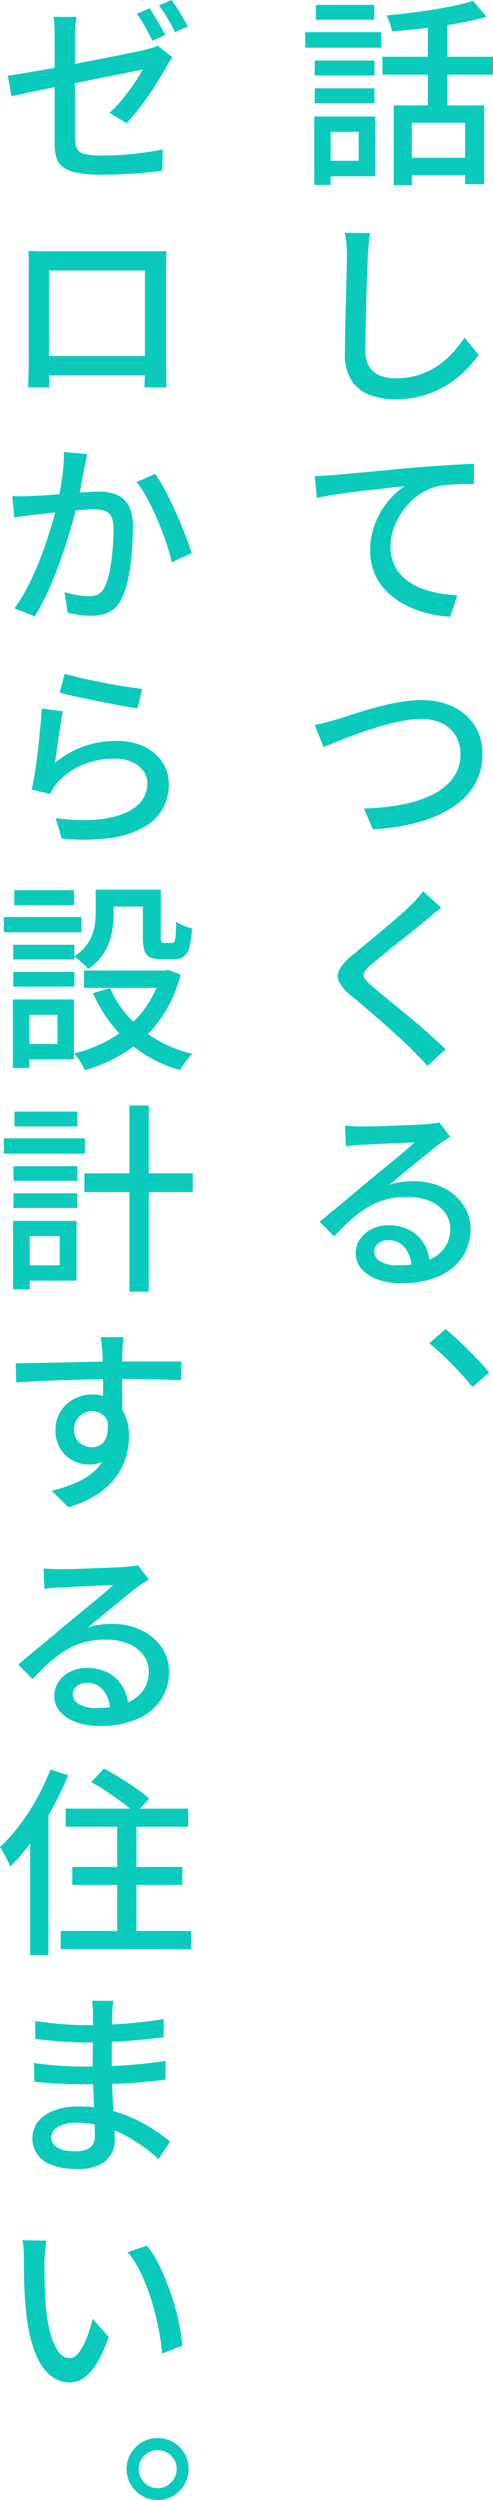 <svg xmlns="http://www.w3.org/2000/svg" width="173.413" height="878.317"><defs><clipPath id="a"><path fill="none" d="M0 0h173.413v878.317H0z"/></clipPath></defs><g clip-path="url(#a)" fill="#0acbbb"><path d="M107.385 11.312h26.652v5.443h-26.652zm3.181 29.624h5.726v24.032h-5.726zm.141-19.653h21v5.232h-21zm0 9.756h21v5.23h-21zm.425-29.338h20.5v5.227h-20.5zm2.969 39.235h17.886v21h-17.886v-5.451h12.089V46.304h-12.089zm20.432-21h38.882v6.292h-38.882zM166.344.283l4.808 5.584A90.955 90.955 0 01160.971 8.2q-5.656.991-11.594 1.7t-11.522 1.131a14.754 14.754 0 00-.707-2.793 16.856 16.856 0 00-1.2-2.792q4.03-.424 8.235-.919t8.272-1.167q4.064-.671 7.636-1.414a52.616 52.616 0 006.253-1.663m-27.853 36.76h31.813v27.643h-6.717V43.124h-18.734v21.912h-6.361zm4.17 18.381h24.178v6.08h-24.177zm7.847-49.2h6.857v33.86h-6.856zM130.148 81.866q-.283 1.839-.459 3.924t-.319 4.065q-.07 2.9-.247 7.033t-.283 8.8q-.1 4.665-.212 9.19t-.106 8.13a10.734 10.734 0 001.378 5.833 7.791 7.791 0 003.783 3.11 14.434 14.434 0 005.372.955 25.884 25.884 0 0014.881-4.383 28.729 28.729 0 005.267-4.561 45.837 45.837 0 004.17-5.337l5.02 6.08a51.622 51.622 0 01-4.382 5.125 35.374 35.374 0 01-6.257 5.091 33.738 33.738 0 01-18.768 5.338 24.29 24.29 0 01-9.262-1.627 12.91 12.91 0 01-6.185-5.161 17.16 17.16 0 01-2.228-9.261q0-2.969.071-6.716t.176-7.741q.108-3.994.213-7.777t.176-6.962q.07-3.182.071-5.161 0-2.191-.177-4.278a23.92 23.92 0 00-.6-3.782zM110.707 167.264q1.978-.069 3.711-.176t2.722-.177q1.554-.141 3.959-.353t5.444-.5q3.039-.282 6.5-.6t7.1-.671q3.64-.354 7.175-.636 3.747-.282 7.282-.531t6.644-.424q3.111-.175 5.444-.247l.071 7.069q-1.909 0-4.419.072t-4.984.247a19.5 19.5 0 00-4.312.742 18.848 18.848 0 00-6.327 3.181 23.744 23.744 0 00-4.949 5.125 25.514 25.514 0 00-3.252 6.186 18.608 18.608 0 00-1.167 6.292 15.091 15.091 0 001.344 6.61 14.521 14.521 0 003.64 4.772 19.3 19.3 0 005.3 3.216 32.417 32.417 0 006.4 1.874 47.608 47.608 0 006.858.778l-2.545 7.563a41.577 41.577 0 01-8.131-1.238 35.441 35.441 0 01-7.633-2.9 26.774 26.774 0 01-6.4-4.6 19.868 19.868 0 01-4.383-6.363 20.356 20.356 0 01-1.591-8.235 25.327 25.327 0 011.061-7.388 27.652 27.652 0 012.826-6.4 29.039 29.039 0 013.924-5.124 23.7 23.7 0 014.277-3.572q-2.121.143-5.161.5t-6.539.742q-3.5.39-7.035.849t-6.645.954q-3.111.5-5.443 1.06zM110.707 254.715q1.837-.354 3.96-.919t4.03-1.131q2.121-.637 5.549-1.767t7.566-2.263q4.135-1.13 8.412-1.908a45.307 45.307 0 018.095-.777 25.436 25.436 0 0110.817 2.227 18.374 18.374 0 017.671 6.469 18.022 18.022 0 012.863 10.321 20.651 20.651 0 01-2.793 10.816 24.514 24.514 0 01-7.953 7.989 43.305 43.305 0 01-12.231 5.232 73.868 73.868 0 01-15.553 2.333l-3.11-7.282a86.122 86.122 0 0013.042-1.343 41.93 41.93 0 0010.817-3.429 20.047 20.047 0 007.388-5.868 13.772 13.772 0 002.686-8.518 12.344 12.344 0 00-1.626-6.328 11.306 11.306 0 00-4.7-4.383 16.246 16.246 0 00-7.529-1.591 36.691 36.691 0 00-7.14.778q-3.889.778-7.847 1.98t-7.67 2.544q-3.712 1.346-6.752 2.58t-4.878 2.016zM155.244 318.907q-1.272.919-2.757 2.157t-2.474 2.085q-1.77 1.415-4.242 3.429t-5.267 4.207q-2.794 2.191-5.337 4.312t-4.383 3.606a12.506 12.506 0 00-2.616 2.791 1.962 1.962 0 00.07 2.193 15.217 15.217 0 002.758 2.862q2.121 1.841 5.373 4.489t6.927 5.692q3.676 3.041 7.176 6.115t6.256 5.762l-6.363 5.868q-1.272-1.415-2.651-2.863t-2.721-2.792q-1.769-1.769-4.383-4.172t-5.656-5.09q-3.039-2.687-6.009-5.2t-5.372-4.49a15.076 15.076 0 01-4.348-5.054 4.761 4.761 0 01.317-4.454 18.987 18.987 0 014.6-4.913q1.976-1.7 4.7-3.924t5.582-4.63q2.862-2.4 5.443-4.631t4.348-4q1.272-1.2 2.58-2.651a22.639 22.639 0 002.016-2.509zM121.381 395.469q1.343.143 2.829.213t2.686.07q1.132 0 3.465-.035t5.23-.141l5.8-.213q2.9-.1 5.266-.212t3.429-.177q1.839-.211 2.863-.353a15.638 15.638 0 001.591-.283l3.818 5.019q-1.061.709-2.157 1.415a26.131 26.131 0 00-2.157 1.555q-1.343.991-3.464 2.722t-4.558 3.715q-2.438 1.98-4.807 3.959t-4.207 3.465a27.485 27.485 0 014.207-.92 30.364 30.364 0 014.065-.282 23.8 23.8 0 0110.426 2.191 17.853 17.853 0 017.176 6.009 14.916 14.916 0 012.616 8.625 17.362 17.362 0 01-2.863 9.827 18.952 18.952 0 01-8.307 6.752 32.216 32.216 0 01-13.22 2.438 23.753 23.753 0 01-8.377-1.343 13.3 13.3 0 01-5.585-3.712 8.294 8.294 0 01-2.015-5.549 8.59 8.59 0 011.449-4.771 10.7 10.7 0 014.031-3.606 12.494 12.494 0 015.972-1.378 15.2 15.2 0 017.883 1.908 13.041 13.041 0 014.913 5.02 15.211 15.211 0 011.84 6.787l-6.435.919a11.322 11.322 0 00-2.367-6.752 7.127 7.127 0 00-5.834-2.651 5.239 5.239 0 00-3.569 1.2 3.587 3.587 0 00-1.378 2.758 3.983 3.983 0 002.262 3.57 11.779 11.779 0 005.938 1.307 29.325 29.325 0 0010.075-1.52 13.4 13.4 0 006.292-4.383 11.131 11.131 0 002.157-6.891 9.41 9.41 0 00-1.948-5.877 12.669 12.669 0 00-5.339-3.959 20.053 20.053 0 00-7.775-1.415 28.981 28.981 0 00-7.565.919 25.176 25.176 0 00-6.4 2.722 39.287 39.287 0 00-5.9 4.383q-2.9 2.581-5.938 5.833l-5.02-5.09q1.978-1.7 4.453-3.748t5.055-4.17q2.579-2.122 4.771-4t3.748-3.146q1.484-1.2 3.535-2.9t4.311-3.535q2.263-1.837 4.242-3.535t3.252-2.9q-1.061.07-3 .141t-4.241.176l-4.631.213q-2.334.1-4.242.212t-3.039.107q-1.272.07-2.58.212t-2.439.283zM166.202 487.302a108.891 108.891 0 00-7.387-8.2q-4.137-4.171-7.812-7.212l5.726-4.948q2.473 1.98 5.266 4.665t5.444 5.444q2.651 2.756 4.632 5.161zM60.585 20.077q-.424.637-.954 1.52c-.354.59-.7 1.142-1.026 1.661q-1.132 2.122-2.722 4.737t-3.5 5.372q-1.908 2.758-3.923 5.3t-3.924 4.6l-6.009-3.6a46.226 46.226 0 004.7-5.02q2.3-2.828 4.136-5.55a48.41 48.41 0 002.826-4.631q-.635.07-3.039.566t-5.938 1.2l-7.773 1.551-8.66 1.731q-4.419.883-8.448 1.7-4.028.812-7.246 1.52t-5.056 1.058l-1.272-7.211q1.908-.213 5.161-.778t7.353-1.272q4.1-.706 8.554-1.591t8.8-1.7q4.348-.814 8.129-1.591l6.54-1.344q2.758-.565 3.959-.848 1.272-.352 2.333-.671a9.775 9.775 0 001.838-.742zM19.229 50.545V12.937q0-1.626-.105-3.569t-.319-3.43h8.13a30.116 30.116 0 00-.424 3.43q-.143 1.944-.142 3.569v35.7a7.772 7.772 0 00.707 3.606 4.005 4.005 0 002.721 1.873 25.134 25.134 0 005.974.53q3.817 0 7.458-.246t7.141-.743q3.5-.495 6.891-1.131l-.212 7.422q-2.971.424-6.4.743t-7.212.495q-3.781.175-7.811.177a43.407 43.407 0 01-8.52-.672 12.44 12.44 0 01-4.948-1.98 6.333 6.333 0 01-2.333-3.358 17.126 17.126 0 01-.6-4.808M52.597 2.9q.847 1.272 1.873 2.935t2.016 3.393q.989 1.733 1.624 3.075l-4.524 1.98q-.991-2.052-2.509-4.809a42.119 42.119 0 00-2.934-4.665zM60.374 0q.917 1.271 2.015 3t2.085 3.429q.989 1.7 1.556 2.9l-4.453 1.98q-1.061-2.193-2.616-4.843a42.492 42.492 0 00-3.04-4.56zM9.968 88.158q2.05.07 3.677.105t2.969.035h38.528q1.7 0 3.394-.071-.072 1.345-.106 2.9t-.035 2.967v33.154q0 .919.035 2.333t.034 2.828q0 1.415.037 2.475c.023.706.035 1.108.035 1.2H50.83c0-.188.011-.732.035-1.627s.047-1.955.07-3.181.035-2.379.035-3.464v-32.8H17.252v35.1q0 1.31.035 2.616t.035 2.228v1.131H9.898c0-.142.01-.543.035-1.2s.046-1.449.07-2.368.046-1.849.071-2.793.035-1.767.035-2.474V91.127a28.6 28.6 0 00-.142-2.969m44.044 43.69H13.645v-6.786h40.366zM4.312 174.265a32.628 32.628 0 003.358.105q1.592-.034 3.359-.105 1.624-.07 4.065-.213t5.266-.388q2.828-.247 5.622-.46t5.124-.353q2.334-.141 3.818-.142a15.966 15.966 0 016.081 1.1 8.4 8.4 0 014.2 3.781 15.335 15.335 0 011.525 7.488q0 4.1-.354 8.8a72.936 72.936 0 01-1.237 9.048 30.985 30.985 0 01-2.368 7.388 9.626 9.626 0 01-4.383 4.737 14.557 14.557 0 01-6.292 1.272 30.612 30.612 0 01-4.242-.318q-2.261-.318-4.028-.671l-1.132-7.282q1.415.424 3.04.742t3.075.5a20.685 20.685 0 002.439.176 7.686 7.686 0 003.181-.636 5.268 5.268 0 002.4-2.686 20.621 20.621 0 001.768-5.585q.635-3.395.989-7.246t.354-7.458a9.4 9.4 0 00-.848-4.525 4.008 4.008 0 00-2.4-1.944 13.672 13.672 0 00-3.818-.46q-1.626 0-4.524.248t-6.115.564q-3.218.319-6.009.638t-4.348.459q-1.345.211-3.394.459t-3.463.53zm26.369-14.706q-.213 1.061-.5 2.37t-.493 2.437q-.283 1.417-.672 3.43t-.778 4.206q-.388 2.193-.883 4.171-.637 2.969-1.7 6.787t-2.439 8.129q-1.377 4.313-3.074 8.8t-3.677 8.731a78.372 78.372 0 01-4.241 7.918l-7.141-2.829a58.829 58.829 0 005.48-9.19 108.769 108.769 0 004.453-10.534q1.944-5.371 3.323-10.109t2.085-7.918q.919-4.453 1.52-8.872a54.433 54.433 0 00.53-8.305zm23.894 6.928a44.84 44.84 0 013.5 5.762q1.872 3.572 3.711 7.636t3.323 7.883q1.484 3.817 2.332 6.574l-7 3.181q-.707-3.038-2.015-6.964t-3.04-7.953q-1.733-4.03-3.6-7.529a30.963 30.963 0 00-3.782-5.692zM22.127 249.907q-.354 1.628-.742 4.03t-.777 5.02q-.39 2.617-.707 5.02t-.53 4.028a32.648 32.648 0 0110.286-5.867 34.816 34.816 0 0111.276-1.839 22 22 0 019.862 2.05 15.675 15.675 0 016.363 5.479 13.664 13.664 0 012.227 7.6 17.806 17.806 0 01-2.085 8.554 17.193 17.193 0 01-6.61 6.575 33.022 33.022 0 01-11.7 3.818 71.5 71.5 0 01-17.285.212l-2.12-7.14q10.674 1.343 17.849.07t10.778-4.488a10.087 10.087 0 003.606-7.812 7.2 7.2 0 00-1.485-4.489 10.118 10.118 0 00-4.031-3.075 14.328 14.328 0 00-5.867-1.131 28.967 28.967 0 00-11.7 2.3 23.849 23.849 0 00-8.8 6.47 14.076 14.076 0 00-1.378 1.873 11.66 11.66 0 00-.884 1.8l-6.5-1.556q.424-1.908.885-4.666t.883-5.9q.424-3.146.742-6.364t.6-6.185q.282-2.969.424-5.372zm.636-13.22q2.334.707 5.974 1.555t7.705 1.627q4.064.778 7.67 1.343t5.868.848l-1.627 6.787q-2.615-.354-6.4-1.061t-7.841-1.52q-4.066-.81-7.6-1.59t-5.516-1.347zM1.343 322.158h27.289v5.372H1.343zm3.181 28.985h5.8v24.036h-5.8zm.146-19.229h21.487v5.161H4.67zm0 9.544h21.487v5.163H4.67zm.355-28.7h21v5.232h-21zm2.757 38.387h18.233v21H7.777v-5.373h12.442v-10.257H7.777zm25.874-38.6h6.292v8.625a35.482 35.482 0 01-.672 6.681 20.685 20.685 0 01-2.616 6.752 18.7 18.7 0 01-5.689 5.8 8.859 8.859 0 00-1.344-1.485q-.919-.848-1.908-1.661a9.711 9.711 0 00-1.7-1.167 17.281 17.281 0 004.95-4.807 15.2 15.2 0 002.151-5.162 25.551 25.551 0 00.53-5.09zm23.114 28.417h1.27l1.13-.211 4.382 1.627a48.338 48.338 0 01-5.09 12.477 42.706 42.706 0 01-7.67 9.579 47.178 47.178 0 01-9.72 6.964 58.451 58.451 0 01-11.311 4.63 9.919 9.919 0 00-.919-2.015q-.637-1.1-1.344-2.156a15.437 15.437 0 00-1.343-1.768 49.551 49.551 0 0010.321-3.782 42.523 42.523 0 008.907-5.939 36.309 36.309 0 006.929-8.095 37.976 37.976 0 004.458-10.252zm-27.219 0h29.832v6.081H29.55zm9.12 6.151a38.16 38.16 0 0011.169 14.491 44.871 44.871 0 0017.815 8.626 14.489 14.489 0 00-1.555 1.7q-.848 1.061-1.591 2.121t-1.239 1.907a47.135 47.135 0 01-18.416-10.075 49.288 49.288 0 01-12.123-16.931zm-2.475-34.569h17.39v5.938H36.195zm14.069 0h6.292v16.755a3.816 3.816 0 00.213 1.622c.141.237.47.354.989.354h2.757a.918.918 0 00.848-.495 6.177 6.177 0 00.424-2.121q.141-1.626.213-4.879a8.919 8.919 0 002.58 1.415q1.66.637 2.934.989a29.4 29.4 0 01-.918 6.61 6.043 6.043 0 01-1.98 3.288 5.669 5.669 0 01-3.393.919h-4.6a8.995 8.995 0 01-3.818-.672 3.782 3.782 0 01-1.979-2.333 14.915 14.915 0 01-.566-4.63zM1.343 399.923h28.491v5.372H1.343zm3.252 28.984h5.868v24.036H4.595zm.142-19.228h22.41v5.161H4.737zm0 9.544h22.41v5.161H4.737zm.353-28.7h22.127v5.232H5.09zm2.687 38.387h19.157v21H7.777v-5.374h13.22V434.28H7.777zm21.915-16.684h38.1v6.574h-38.1zm15.837-23.825h6.787v65.393h-6.788zM5.514 478.959q3.745-.069 8.589-.141t10.11-.212q5.263-.141 10.144-.213t8.555-.07h20.854l-.069 6.579q-3.113-.141-8.2-.283t-12.725-.141q-4.6 0-9.473.105t-9.721.247q-4.844.143-9.366.354t-8.485.5zm36.974 20.361a23.29 23.29 0 01-1.345 8.448 10.321 10.321 0 01-3.889 5.091 10.872 10.872 0 01-6.077 1.661 11.686 11.686 0 01-4.173-.778 11.89 11.89 0 01-3.747-2.3 11.217 11.217 0 01-2.722-3.781 12.583 12.583 0 01-1.026-5.233 12.027 12.027 0 011.767-6.5 12.405 12.405 0 014.738-4.419 13.4 13.4 0 016.434-1.59 12.491 12.491 0 017.174 1.944 12.028 12.028 0 014.313 5.266 18.409 18.409 0 011.448 7.424 26.158 26.158 0 01-1.026 7.105 22.836 22.836 0 01-3.463 7.069 24.844 24.844 0 01-6.573 6.186 38.376 38.376 0 01-10.287 4.6l-5.867-5.8a48.175 48.175 0 008.342-2.687 24.83 24.83 0 006.468-3.994 15.94 15.94 0 004.17-5.655 18.878 18.878 0 001.45-7.675q0-4.171-1.8-6.044a5.9 5.9 0 00-4.418-1.873 6.272 6.272 0 00-3 .776 6.121 6.121 0 00-3.289 5.727 5.671 5.671 0 001.874 4.524 6.613 6.613 0 004.49 1.626 5.162 5.162 0 003.323-1.131 6.022 6.022 0 001.943-3.569 15.989 15.989 0 00-.247-6.328zm.988-29.551q-.07.5-.175 1.485c-.071.661-.133 1.344-.177 2.05s-.07 1.226-.07 1.555q-.072 1.7-.108 4.772t0 6.716q.034 3.642.071 6.893t.037 5.372l-6.787-2.826v-7.813q0-2.579-.037-5.159t-.106-4.7q-.07-2.119-.14-3.252-.143-1.695-.283-3.11a16.144 16.144 0 00-.284-1.979zM15.339 550.998q1.343.143 2.829.213t2.686.07q1.132 0 3.465-.036t5.23-.141l5.8-.213q2.9-.1 5.266-.212t3.429-.177q1.839-.211 2.863-.353a15.634 15.634 0 001.591-.283l3.818 5.019q-1.061.709-2.157 1.415a26.147 26.147 0 00-2.157 1.555q-1.343.991-3.464 2.722t-4.56 3.711q-2.438 1.98-4.807 3.959t-4.207 3.465a27.489 27.489 0 014.207-.92 30.364 30.364 0 014.065-.282 23.8 23.8 0 0110.426 2.191 17.853 17.853 0 017.176 6.009 14.916 14.916 0 012.616 8.625 17.363 17.363 0 01-2.863 9.827 18.952 18.952 0 01-8.307 6.752 32.214 32.214 0 01-13.22 2.438 23.755 23.755 0 01-8.377-1.343 13.3 13.3 0 01-5.585-3.712 8.294 8.294 0 01-2.015-5.549 8.59 8.59 0 011.449-4.771 10.7 10.7 0 014.031-3.606 12.492 12.492 0 015.972-1.378 15.2 15.2 0 017.883 1.908 13.041 13.041 0 014.913 5.02 15.211 15.211 0 011.84 6.787l-6.435.919a11.322 11.322 0 00-2.367-6.752 7.127 7.127 0 00-5.834-2.651 5.24 5.24 0 00-3.569 1.2 3.587 3.587 0 00-1.378 2.758 3.983 3.983 0 002.262 3.57 11.78 11.78 0 005.938 1.307 29.325 29.325 0 0010.075-1.52 13.4 13.4 0 006.292-4.383 11.131 11.131 0 002.157-6.891 9.41 9.41 0 00-1.944-5.868 12.669 12.669 0 00-5.339-3.959 20.052 20.052 0 00-7.775-1.415 28.981 28.981 0 00-7.565.919 25.175 25.175 0 00-6.4 2.722 39.3 39.3 0 00-5.9 4.383q-2.9 2.581-5.938 5.833l-5.02-5.09q1.978-1.7 4.453-3.748t5.055-4.17q2.579-2.122 4.771-4t3.748-3.146q1.484-1.2 3.535-2.9t4.311-3.535q2.263-1.837 4.242-3.535t3.252-2.9q-1.061.07-3 .141t-4.241.176l-4.631.213q-2.334.1-4.242.212t-3.039.107q-1.272.07-2.58.212t-2.439.283zM17.744 621.624l6.222 2.05a114.614 114.614 0 01-5.621 11.84 104.156 104.156 0 01-6.964 11.1 71.049 71.049 0 01-7.781 9.155 17 17 0 00-.918-2.121q-.637-1.272-1.344-2.545A18.792 18.792 0 000 648.982a60.971 60.971 0 006.822-7.67 81.624 81.624 0 006.115-9.4 76.459 76.459 0 004.807-10.286m-7.14 18.8l6.363-6.292.071.071v52.668H10.6zm10.746 37.965h45.88v6.363H21.35zm1.766-42.982h43.053v6.36H23.116zm2.333 20.5h38.67v6.292h-38.67zm6.651-29.832l4.454-4.736q2.684 1.415 5.655 3.251t5.726 3.748a42.226 42.226 0 014.524 3.534l-4.807 5.3a34.285 34.285 0 00-4.211-3.605q-2.651-1.978-5.62-3.994a65.985 65.985 0 00-5.726-3.5m9.119 11.242H48v45.032h-6.785zM39.872 702.923q-.143.919-.247 2.086t-.177 2.651q0 1.132-.07 3.322t-.071 4.878v10.251q0 3.252.141 6.928t.355 7.316l.388 6.681q.177 3.037.176 4.95a9.385 9.385 0 01-5.513 8.625 16.489 16.489 0 01-7.353 1.413q-7.847 0-11.983-2.791a9.747 9.747 0 01-2.156-13.857 12.884 12.884 0 015.691-3.924 24.953 24.953 0 018.873-1.413 42.486 42.486 0 0110.463 1.236 49.229 49.229 0 018.977 3.181 53.573 53.573 0 017.211 4.065q3.111 2.122 5.232 3.818l-4.03 6.222a53.346 53.346 0 00-5.513-4.49 57.367 57.367 0 00-6.752-4.135 38.657 38.657 0 00-7.777-3.04 32.718 32.718 0 00-8.659-1.131 12.55 12.55 0 00-6.716 1.485 4.264 4.264 0 00-2.334 3.6 4.15 4.15 0 002.05 3.57q2.052 1.379 6.5 1.379a12.191 12.191 0 003.464-.46 4.5 4.5 0 002.438-1.662 5.637 5.637 0 00.885-3.393q0-1.837-.106-4.913t-.247-6.61q-.143-3.534-.283-6.893t-.142-5.762q0-2.332.035-4.949t.037-5.16q0-2.545.034-4.773t.035-3.923q0-.919-.106-2.262c-.07-.894-.152-1.6-.246-2.121zm-27.924 21.844q1.837.283 4.135.531t4.7.424q2.4.179 4.558.247t3.711.072q5.656 0 10.64-.213t9.578-.672q4.6-.458 8.979-1.1l-.071 6.574q-3.536.424-6.928.743t-6.857.53q-3.465.213-7.246.283t-8.166.07q-2.193 0-5.232-.105t-6.151-.318q-3.111-.211-5.514-.5zm.424-14.774q1.7.283 3.994.564t4.772.5q2.474.213 4.737.318t3.888.106q6.858 0 13.785-.5t14.068-1.627l-.07 6.364q-3.749.494-8.306.919t-9.509.672q-4.947.247-9.9.246-2.263 0-5.513-.176t-6.433-.494q-3.18-.318-5.443-.53zM16.331 787.191a22.192 22.192 0 00-.354 2.367q-.143 1.379-.212 2.758c-.048.918-.1 1.709-.142 2.369q0 2.121.035 4.737t.141 5.407q.108 2.794.319 5.479a53.963 53.963 0 001.624 9.509 19.584 19.584 0 002.829 6.363 4.924 4.924 0 004.03 2.3 3.482 3.482 0 002.475-1.237 13.742 13.742 0 002.261-3.288 31.162 31.162 0 001.874-4.489q.812-2.438 1.378-4.842l5.656 6.432a47.93 47.93 0 01-4.348 9.438 16.3 16.3 0 01-4.561 5.02 8.79 8.79 0 01-4.877 1.519 10.728 10.728 0 01-6.611-2.4q-3.146-2.4-5.407-7.847a54.168 54.168 0 01-3.249-14.639q-.355-3.041-.531-6.576t-.212-6.715q-.036-3.182-.035-5.3c0-.849-.035-1.92-.106-3.217a16.648 16.648 0 00-.459-3.288zm35.347 1.768a33.134 33.134 0 013.677 5.62 71.281 71.281 0 013.181 6.964q1.484 3.749 2.651 7.635t1.908 7.67a65.48 65.48 0 011.025 7.246l-7.069 2.758a90.919 90.919 0 00-1.414-9.439 93.973 93.973 0 00-2.509-9.72 69.316 69.316 0 00-3.572-9.084 34.751 34.751 0 00-4.664-7.387zM55.425 856.542a10.773 10.773 0 0110.888 10.888 10.576 10.576 0 01-1.45 5.443 11.092 11.092 0 01-3.923 3.96 10.522 10.522 0 01-5.514 1.485 10.388 10.388 0 01-5.443-1.485 11.393 11.393 0 01-3.96-3.96 10.388 10.388 0 01-1.491-5.443 10.572 10.572 0 011.485-5.479 10.992 10.992 0 013.96-3.958 10.576 10.576 0 015.443-1.45m0 17.6a6.432 6.432 0 004.772-1.979 6.525 6.525 0 001.944-4.737 6.312 6.312 0 00-.919-3.393 7.008 7.008 0 00-2.4-2.368 6.5 6.5 0 00-3.393-.884 6.611 6.611 0 00-3.322.884 6.707 6.707 0 00-2.439 9.119 6.689 6.689 0 002.439 2.438 6.414 6.414 0 003.322.92"/></g></svg>